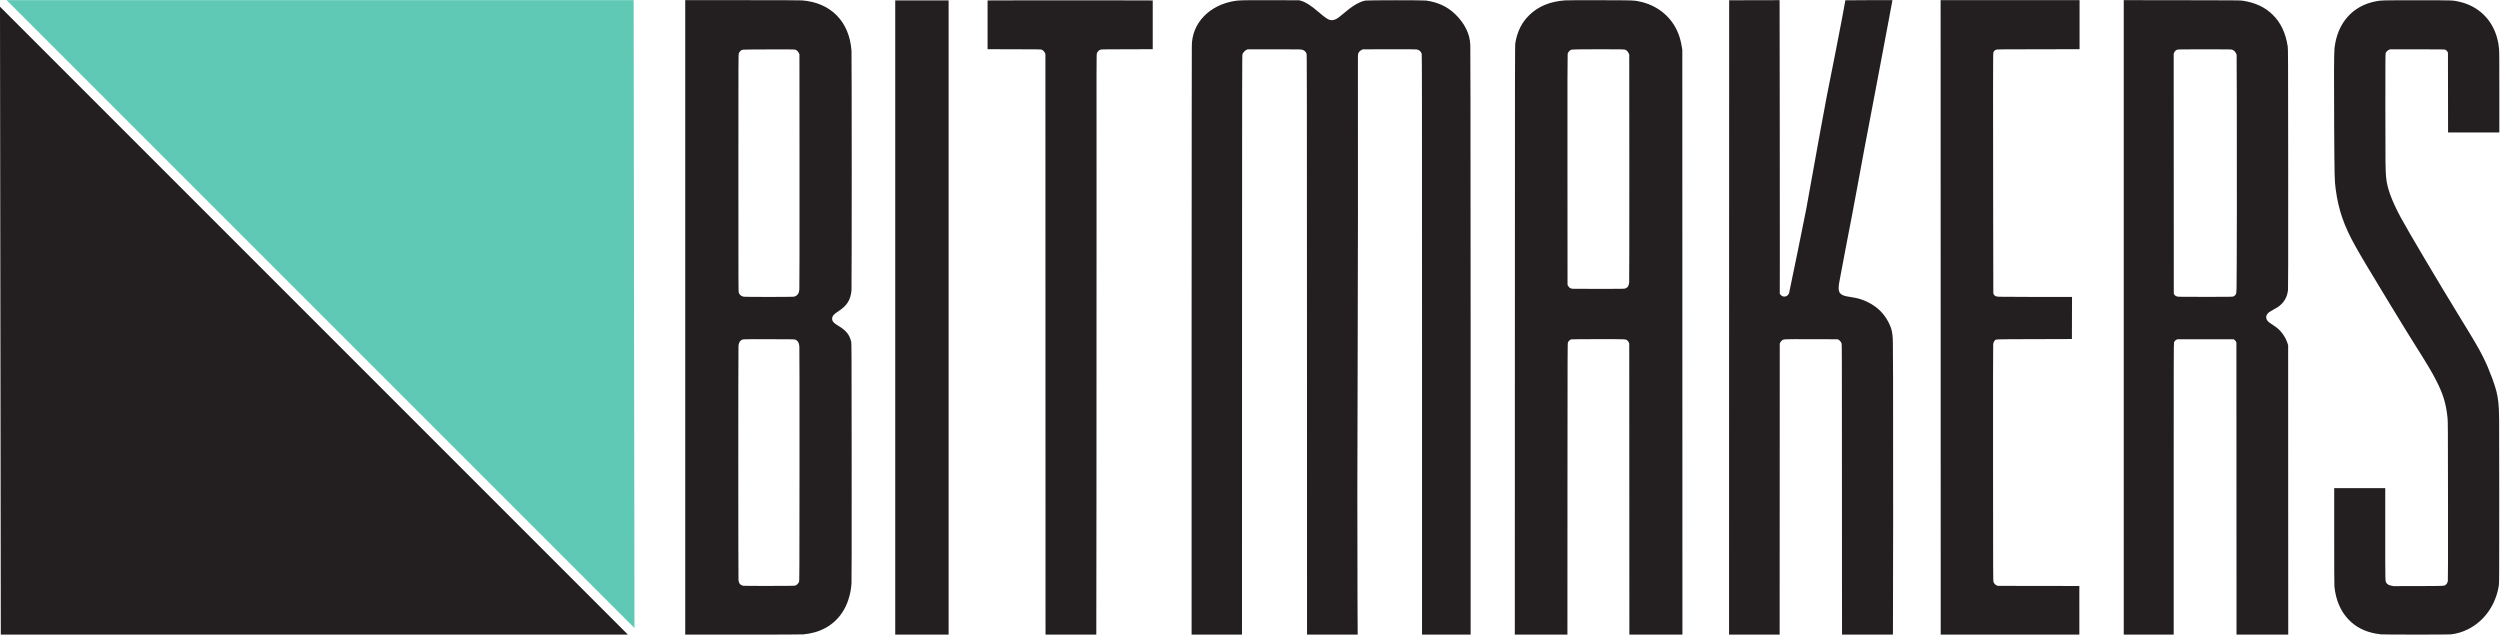 <svg xmlns="http://www.w3.org/2000/svg" xmlns:svg="http://www.w3.org/2000/svg" id="svg2" width="744.44" height="188.973" viewBox="0 0 744.44 188.973"><defs id="defs6"></defs><g id="g8" transform="matrix(1.333,0,0,-1.333,0,188.973)"><path d="m 531.894,0.057 c -0.26,0.023 -0.782,0.099 -1.163,0.167 -2.515,0.458 -4.511,1.489 -6.109,3.161 -1.771,1.853 -2.846,4.373 -3.141,7.369 -0.033,0.333 -0.05,4.28 -0.05,11.245 v 10.73 h 5.703 5.701 V 22.5 c 0,-11.231 -0.016,-10.611 0.293,-10.995 0.246,-0.307 0.492,-0.441 1.023,-0.559 l 0.496,-0.111 5.473,0.011 c 5.961,0.013 5.869,0.01 6.236,0.29 0.233,0.176 0.401,0.49 0.463,0.865 0.039,0.232 0.051,5.211 0.037,17.927 -0.015,16.066 -0.023,17.676 -0.099,18.423 -0.334,3.275 -0.973,5.374 -2.588,8.513 -0.943,1.829 -1.916,3.472 -4.244,7.158 -1.721,2.722 -2.752,4.4 -6.272,10.19 -4.845,7.973 -5.861,9.677 -7.424,12.447 -2.613,4.632 -3.845,8.191 -4.474,12.926 -0.242,1.825 -0.262,2.626 -0.33,13.902 -0.065,10.896 -0.039,16.504 0.078,17.531 0.644,5.628 4.037,9.466 9.25,10.456 1.221,0.233 1.141,0.231 9.1,0.231 8.285,0 8.019,0.008 9.447,-0.307 4.306,-0.949 7.439,-3.959 8.553,-8.214 0.214,-0.821 0.31,-1.354 0.398,-2.265 0.059,-0.595 0.072,-2.282 0.074,-9.734 v -9.011 h -5.726 -5.727 l -0.014,8.913 -0.013,8.914 -0.11,0.207 c -0.129,0.239 -0.293,0.381 -0.55,0.471 -0.147,0.053 -1.379,0.066 -6.233,0.066 h -6.049 l -0.261,-0.117 c -0.303,-0.139 -0.616,-0.458 -0.713,-0.731 -0.059,-0.163 -0.069,-2.157 -0.067,-12.541 0.002,-12.299 0.018,-13.607 0.174,-15.25 0.233,-2.41 1.24,-5.155 3.311,-9.001 1.541,-2.863 8.447,-14.52 13.084,-22.076 3.527,-5.75 4.207,-6.917 5.273,-9.034 0.742,-1.475 1.275,-2.722 2.012,-4.694 0.842,-2.258 1.195,-3.631 1.381,-5.355 0.203,-1.88 0.203,-1.825 0.203,-21.474 0,-17.622 -0.006,-18.931 -0.084,-19.451 -0.67,-4.377 -3.246,-8.024 -6.957,-9.856 -1.207,-0.596 -2.488,-0.971 -3.805,-1.114 -0.59,-0.063 -14.857,-0.06 -15.56,0.005 z M 498.866,75.524 c 0.281,0.111 0.485,0.292 0.604,0.538 0.099,0.209 0.113,0.333 0.148,1.398 0.061,1.902 0.1,29.915 0.057,41.435 l -0.039,10.662 -0.164,0.332 c -0.192,0.389 -0.461,0.642 -0.823,0.769 -0.238,0.083 -0.619,0.088 -6.13,0.088 -4.825,0 -5.918,-0.012 -6.11,-0.068 -0.336,-0.098 -0.607,-0.349 -0.73,-0.68 l -0.104,-0.273 0.014,-26.79 0.012,-26.789 0.117,-0.186 c 0.199,-0.316 0.486,-0.447 1.068,-0.487 0.276,-0.017 3.067,-0.029 6.203,-0.025 4.744,0.006 5.733,0.019 5.877,0.076 z m -24.447,-4.658 v 70.867 l 12.98,-0.015 c 12.024,-0.015 13.02,-0.024 13.545,-0.103 2.821,-0.431 4.93,-1.399 6.664,-3.057 1.854,-1.771 2.985,-4.133 3.444,-7.192 0.08,-0.534 0.086,-2.292 0.101,-27.276 0.012,-19.956 0.002,-26.823 -0.041,-27.174 -0.146,-1.198 -0.605,-2.194 -1.381,-2.993 -0.503,-0.52 -0.878,-0.788 -1.763,-1.262 -0.408,-0.22 -0.881,-0.501 -1.055,-0.625 -0.871,-0.633 -0.898,-1.552 -0.064,-2.255 0.134,-0.113 0.531,-0.387 0.879,-0.607 0.349,-0.222 0.82,-0.558 1.046,-0.748 0.995,-0.838 1.84,-2.107 2.231,-3.353 l 0.137,-0.43 0.009,-32.321 L 511.165,0 h -5.777 -5.778 l -0.011,32.643 -0.014,32.644 -0.135,0.231 c -0.076,0.127 -0.221,0.283 -0.322,0.347 l -0.188,0.116 h -6.273 -6.271 l -0.2,-0.107 c -0.271,-0.146 -0.453,-0.35 -0.543,-0.606 -0.068,-0.195 -0.078,-3.593 -0.078,-32.742 V 0 h -5.578 -5.578 z m -40.898,-8e-4 -0.01,70.865 h 31.039 v -10.955 l -9.237,-0.015 c -8.775,-0.013 -9.246,-0.019 -9.435,-0.104 -0.254,-0.114 -0.461,-0.31 -0.563,-0.53 -0.072,-0.158 -0.082,-0.906 -0.091,-8.182 -0.008,-4.405 0.002,-16.501 0.023,-26.879 l 0.037,-18.869 0.112,-0.208 c 0.181,-0.343 0.453,-0.467 1.119,-0.515 0.304,-0.022 4.109,-0.042 8.453,-0.044 l 7.896,-0.002 -0.013,-4.698 -0.012,-4.699 -8.406,-0.025 c -9.28,-0.027 -8.526,0 -8.834,-0.331 -0.207,-0.223 -0.291,-0.435 -0.344,-0.873 -0.031,-0.266 -0.043,-9.609 -0.033,-26.616 0.011,-25.125 0.015,-26.219 0.101,-26.438 0.127,-0.327 0.387,-0.606 0.692,-0.743 l 0.261,-0.119 9.112,-0.012 9.113,-0.014 V 5.429 0 H 449.015 433.53 Z m -47.264,-0.012 0.014,70.853 5.634,0.012 5.635,0.012 0.035,-25.105 c 0.02,-13.808 0.029,-28.569 0.02,-32.8 l -0.018,-7.694 0.154,-0.19 c 0.567,-0.706 1.612,-0.514 1.928,0.352 0.08,0.218 3.576,17.344 3.863,18.921 0.098,0.531 0.411,2.295 0.702,3.917 0.287,1.624 0.666,3.72 0.841,4.662 0.733,3.933 1.34,7.3 1.69,9.348 0.512,2.99 2.176,11.625 2.924,15.18 0.127,0.597 0.338,1.677 0.47,2.4 0.131,0.723 0.321,1.693 0.418,2.157 0.289,1.377 1.664,8.662 1.664,8.821 0,0.017 2.368,0.031 5.26,0.031 h 5.26 l -0.027,-0.137 c -0.016,-0.075 -0.317,-1.698 -0.67,-3.607 -0.354,-1.909 -1.121,-5.993 -1.709,-9.075 -0.588,-3.082 -1.315,-6.932 -1.617,-8.555 -0.303,-1.622 -0.862,-4.568 -1.245,-6.546 -0.701,-3.628 -1.226,-6.431 -2.548,-13.637 -0.868,-4.724 -1.778,-9.515 -2.282,-12.025 -0.205,-1.01 -0.662,-3.42 -1.017,-5.356 -0.358,-1.938 -0.668,-3.599 -0.694,-3.695 -0.109,-0.415 -0.214,-1.251 -0.214,-1.686 0,-0.571 0.121,-0.932 0.412,-1.234 0.381,-0.392 0.859,-0.55 2.332,-0.773 1.537,-0.233 2.574,-0.542 3.742,-1.114 2.148,-1.052 3.701,-2.583 4.734,-4.671 0.483,-0.975 0.674,-1.609 0.803,-2.671 0.103,-0.845 0.107,-1.108 0.139,-9.695 0.037,-10.104 0.017,-55.978 -0.028,-56.745 L 422.835,0 h -5.674 -5.674 l -0.011,10.451 c -0.008,5.749 -0.014,20.326 -0.014,32.395 0,17.539 -0.012,21.985 -0.063,22.15 -0.097,0.321 -0.357,0.667 -0.627,0.833 l -0.244,0.15 -5.902,0.014 c -6.488,0.014 -6.133,0.03 -6.561,-0.285 -0.109,-0.079 -0.263,-0.263 -0.343,-0.407 L 397.577,65.039 397.565,32.519 397.552,0 h -5.653 -5.652 z m -23.174,6.473 c 0.555,0.22 0.773,0.572 0.852,1.363 0.029,0.302 0.043,9.915 0.035,25.676 l -0.016,25.191 -0.113,0.283 c -0.121,0.297 -0.406,0.63 -0.647,0.755 -0.328,0.17 -0.756,0.181 -6.381,0.166 -4.234,-0.012 -5.595,-0.031 -5.732,-0.077 -0.412,-0.14 -0.762,-0.509 -0.885,-0.932 -0.043,-0.144 -0.052,-6.901 -0.043,-25.907 l 0.016,-25.713 0.154,-0.273 c 0.205,-0.365 0.5,-0.55 0.951,-0.598 0.184,-0.019 2.866,-0.031 5.961,-0.029 5.248,0.007 5.643,0.014 5.848,0.095 z m -24.678,-11.507 c 0.01,63.043 0.016,65.842 0.1,66.34 0.447,2.616 1.441,4.592 3.142,6.253 2,1.95 4.659,3.04 7.977,3.269 0.545,0.039 3.022,0.05 7.91,0.037 7.688,-0.02 7.362,-0.009 8.709,-0.288 3.74,-0.768 6.781,-3.105 8.352,-6.419 0.519,-1.096 0.869,-2.263 1.097,-3.67 l 0.116,-0.695 0.011,-65.322 L 375.833,0 h -5.926 -5.926 l -0.013,32.519 -0.014,32.52 -0.129,0.277 c -0.076,0.162 -0.205,0.335 -0.308,0.413 -0.375,0.286 -0.133,0.276 -6.5,0.276 -4.008,0 -5.916,-0.018 -6.047,-0.054 -0.262,-0.073 -0.602,-0.396 -0.709,-0.682 -0.088,-0.222 -0.092,-1.414 -0.106,-32.751 L 350.144,0 h -5.877 -5.875 z m -72.217,-0.421 c 0,44.653 0.055,65.578 0.051,65.969 -0.053,5.35 4.071,9.26 9.436,10.162 1.142,0.192 1.879,0.21 8.34,0.192 l 6.199,-0.016 0.389,-0.111 c 1.074,-0.303 2.183,-1.007 3.918,-2.49 1.666,-1.42 2.142,-1.739 2.722,-1.827 0.576,-0.088 1.145,0.101 1.799,0.594 0.191,0.143 0.67,0.529 1.064,0.859 1.235,1.03 1.446,1.194 2.086,1.623 1.034,0.692 1.963,1.118 2.799,1.284 0.494,0.098 12.912,0.103 13.588,0.005 2.67,-0.386 4.748,-1.359 6.5,-3.044 1.906,-1.838 3.336,-4.28 3.369,-6.999 0.006,-0.576 0.074,-8.782 0.074,-66.126 V 0 h -5.429 -5.43 v 64.757 c 0,55.237 -0.01,64.792 -0.07,64.988 -0.156,0.523 -0.569,0.884 -1.11,0.973 -0.236,0.038 -2.041,0.052 -6.185,0.042 l -5.852,-0.014 -0.248,-0.115 c -0.347,-0.159 -0.648,-0.471 -0.771,-0.796 -0.1,-0.265 -0.1,-0.344 -0.086,-5.729 0.037,-13.977 0.008,-46.679 -0.055,-62.192 C 303.204,41.954 303.188,19.093 303.249,7.873 L 303.292,0 h -5.658 -5.658 l -0.014,64.778 c -0.012,59.982 -0.02,64.793 -0.094,64.99 -0.181,0.473 -0.465,0.734 -0.963,0.887 -0.279,0.086 -0.605,0.091 -6.246,0.091 h -5.951 l -0.26,-0.117 c -0.326,-0.148 -0.76,-0.605 -0.886,-0.933 -0.09,-0.232 -0.094,-1.898 -0.106,-64.968 L 277.444,0 h -5.629 -5.627 z m -32.644,-0.545 -0.012,64.852 -0.115,0.253 c -0.135,0.3 -0.403,0.575 -0.678,0.699 -0.188,0.085 -0.545,0.091 -6.162,0.103 l -5.964,0.014 v 5.447 5.446 l 8.592,0.025 c 4.725,0.014 13.027,0.014 18.448,0 l 9.856,-0.025 v -5.446 -5.446 l -5.74,-0.015 c -5.493,-0.013 -5.751,-0.018 -5.985,-0.108 -0.352,-0.135 -0.647,-0.451 -0.757,-0.807 -0.086,-0.277 -0.089,-1.656 -0.069,-34.283 0.009,-18.696 0,-47.846 -0.02,-64.778 L 244.9,0 h -5.671 -5.672 z m -33.56,5.987 V 141.68 H 211.91 V 0 h -5.963 -5.963 z m -22.748,4.639 c 0.428,0.062 0.665,0.185 0.918,0.471 0.252,0.286 0.347,0.562 0.41,1.19 0.033,0.323 0.044,9.521 0.036,26.482 l -0.015,25.984 -0.114,0.284 c -0.138,0.341 -0.493,0.683 -0.81,0.78 -0.176,0.055 -1.26,0.066 -5.845,0.057 -3.371,-0.007 -5.714,-0.03 -5.844,-0.058 -0.119,-0.027 -0.277,-0.079 -0.351,-0.119 -0.207,-0.106 -0.475,-0.43 -0.579,-0.7 -0.092,-0.237 -0.094,-0.869 -0.094,-26.749 0,-25.881 0.002,-26.513 0.094,-26.75 0.19,-0.491 0.603,-0.801 1.17,-0.874 0.432,-0.056 10.638,-0.054 11.024,0.003 z m 0.457,-64.517 c 0.307,0.112 0.692,0.517 0.801,0.842 0.088,0.262 0.092,1.153 0.106,26.134 0.008,15.529 -0.005,26.083 -0.033,26.416 -0.069,0.835 -0.311,1.266 -0.849,1.522 -0.223,0.105 -0.23,0.105 -5.873,0.119 -6.339,0.016 -5.995,0.033 -6.399,-0.34 -0.291,-0.266 -0.425,-0.601 -0.477,-1.182 -0.061,-0.684 -0.056,-51.963 0.005,-52.386 0.096,-0.665 0.443,-1.05 1.057,-1.173 0.114,-0.024 2.739,-0.038 5.835,-0.033 4.81,0.006 5.657,0.019 5.827,0.082 z M 153.071,70.865 V 141.73 h 12.705 c 8.637,0 12.928,-0.017 13.402,-0.053 6.407,-0.494 10.561,-4.72 11.035,-11.229 0.068,-0.935 0.069,-52.925 0.001,-53.569 -0.226,-2.143 -0.987,-3.364 -2.866,-4.598 -1.142,-0.749 -1.458,-1.121 -1.458,-1.72 0,-0.569 0.326,-0.945 1.349,-1.556 1.771,-1.059 2.504,-1.962 2.913,-3.585 0.078,-0.309 0.085,-2.18 0.1,-26.764 0.011,-18.237 0,-26.662 -0.036,-27.175 -0.101,-1.428 -0.303,-2.468 -0.724,-3.742 C 188.286,4.103 185.653,1.557 182.027,0.524 181.292,0.316 180.235,0.121 179.454,0.052 179.082,0.018 174.386,0 165.977,0 h -12.906 v 70.865 0" style="fill:#231f20;fill-opacity:1;fill-rule:nonzero;stroke:none;stroke-width:0.1" id="path12"></path><path d="M 0,140.262 140.262,0 H 0.179 Z" style="fill:#231f20;fill-opacity:1;fill-rule:evenodd;stroke:none;stroke-width:0.1" id="path14"></path><path d="M 141.733,1.471 1.471,141.732 H 141.553 Z" style="fill:#60c9b5;fill-opacity:1;fill-rule:evenodd;stroke:none;stroke-width:0.1" id="path16"></path></g></svg>